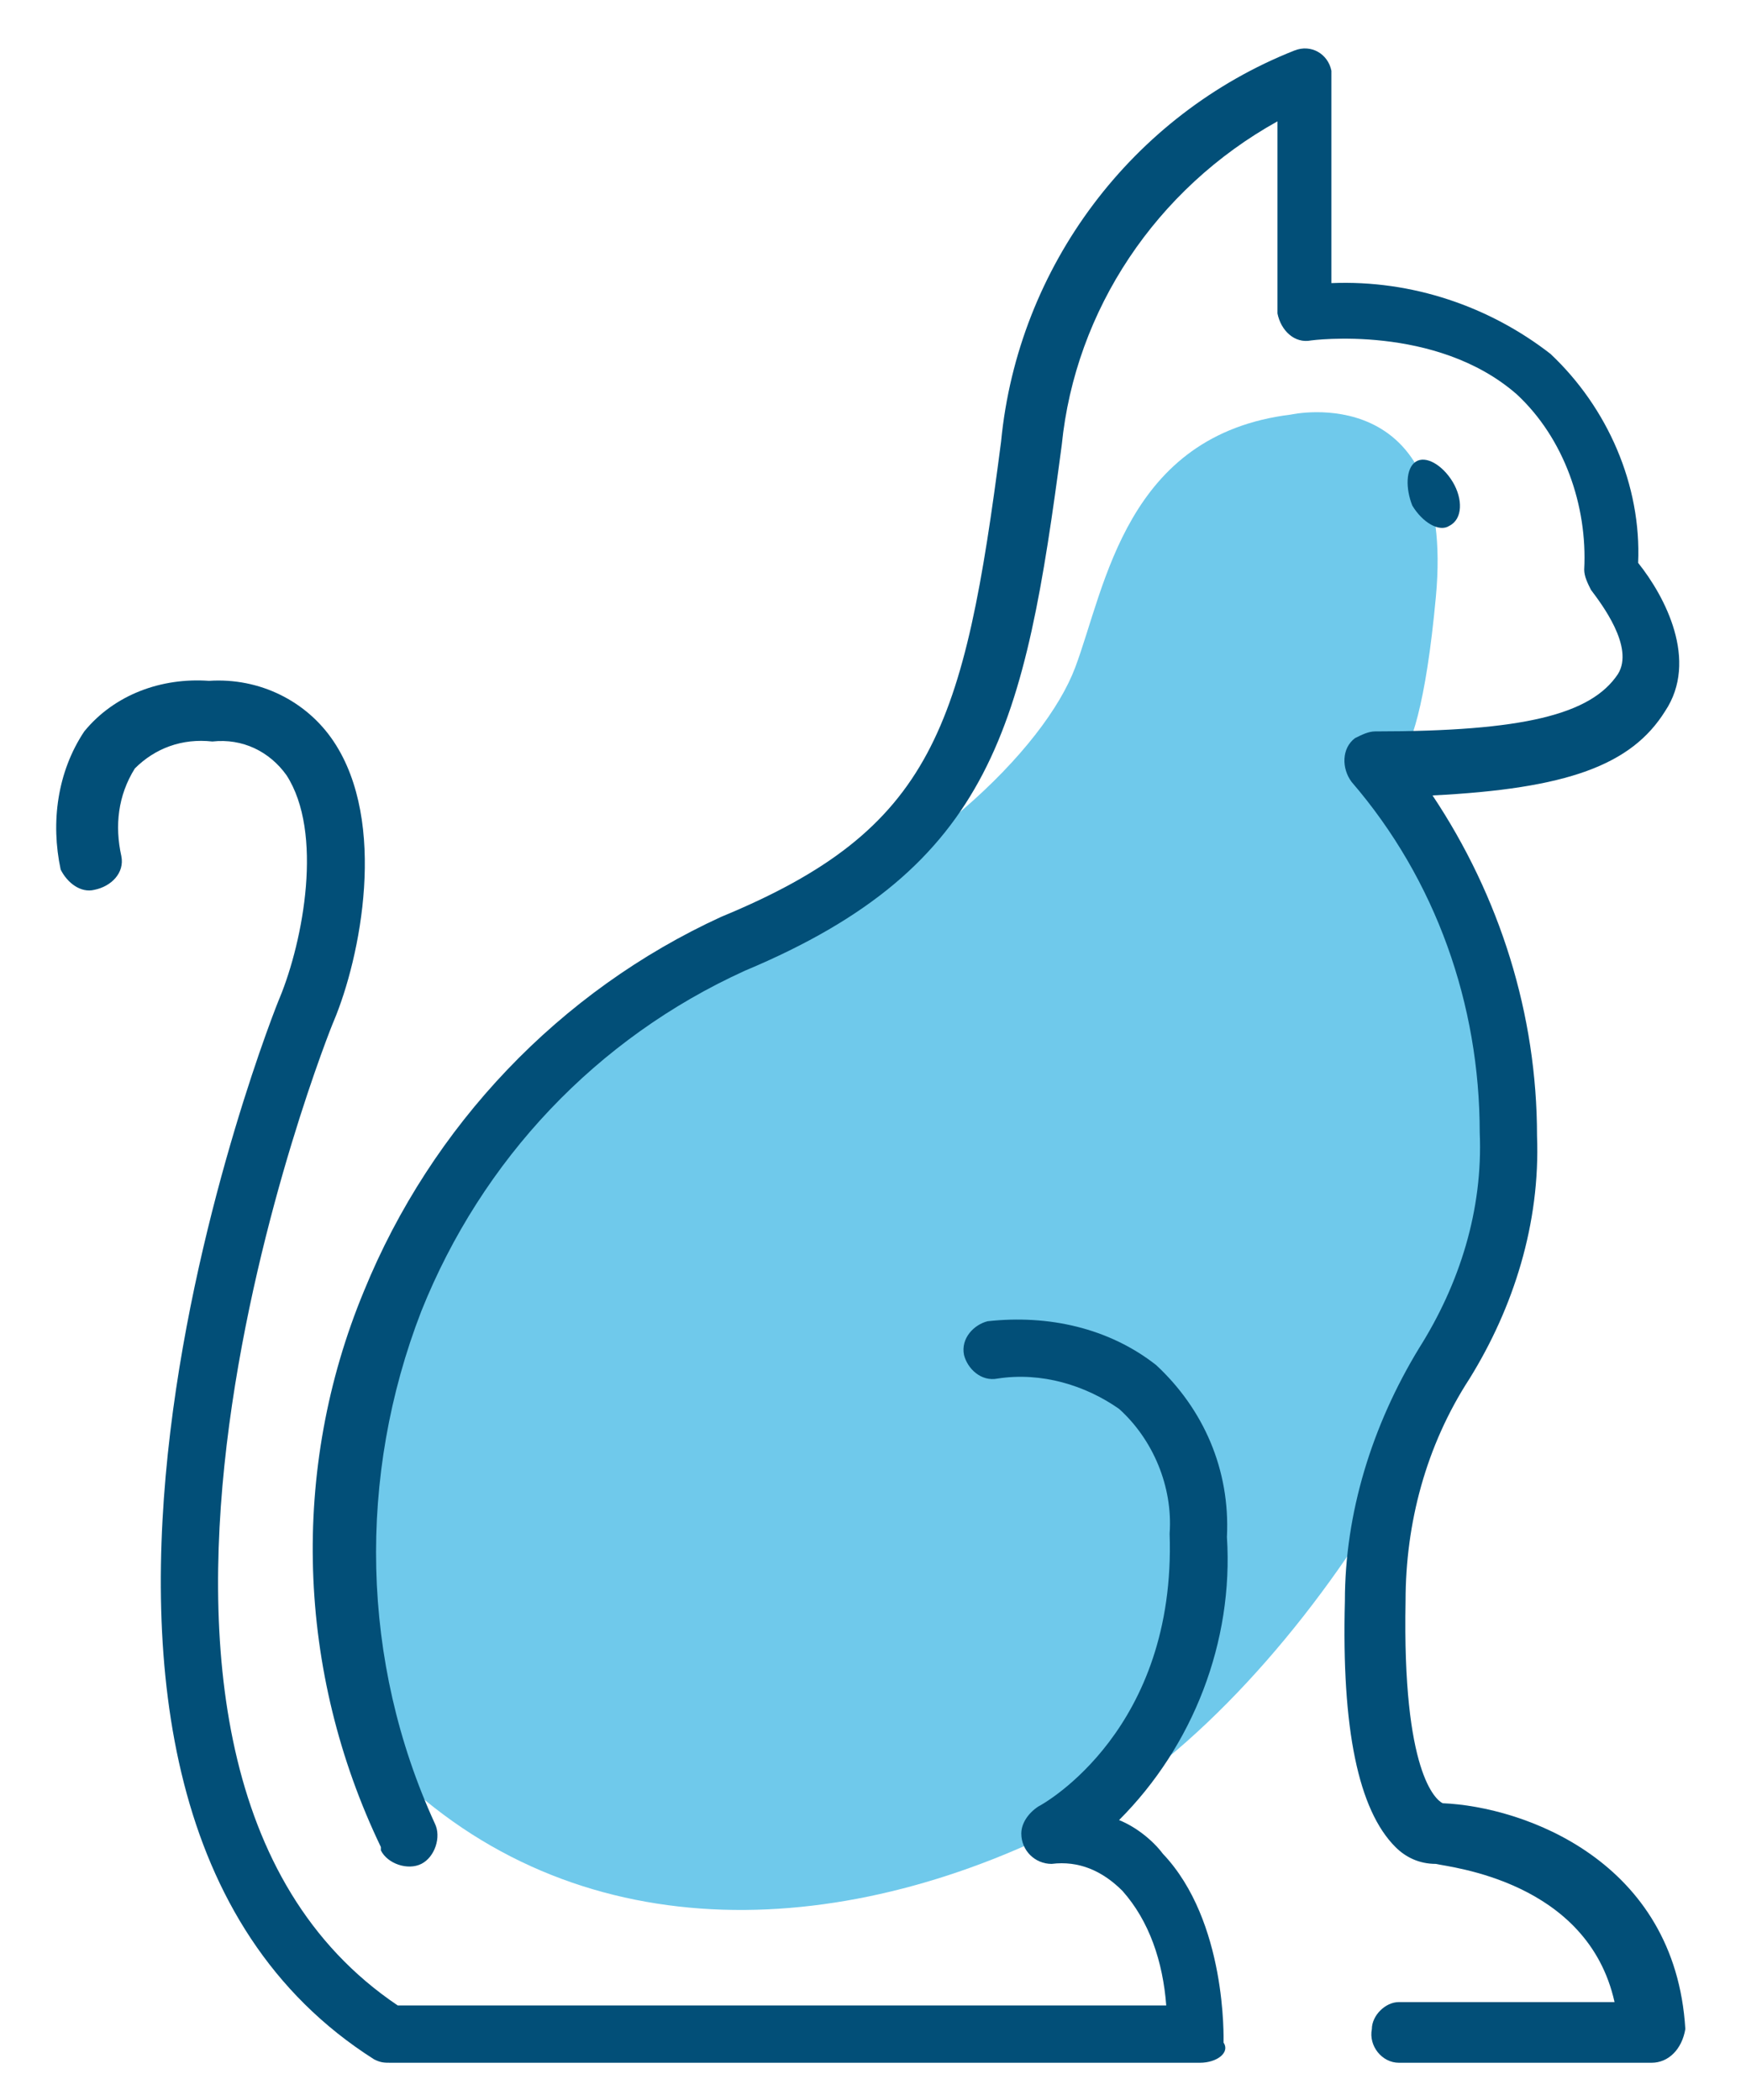 <svg xmlns="http://www.w3.org/2000/svg" xmlns:xlink="http://www.w3.org/1999/xlink" id="Vrstva_1" x="0px" y="0px" viewBox="0 0 51.8 62.3" style="enable-background:new 0 0 51.8 62.3;" xml:space="preserve"><style type="text/css">	.st0{fill:#6FC9EB;}	.st1{fill:#024F78;}</style><g>	<g id="Group_797">		<path id="Path_2873" class="st0" d="M38.3,12.3c0,0,4.9-1.1,4.3,5.4s-1.8,5-1.8,5c2.5,3.1,3.9,7,4,11c0,6.3-6.5,17.2-13.4,20.6   s-14.7,3.5-20.1-2.1c-1.8-5.1-1.4-10.7,1.3-15.4c0,0,3.7-6.7,9.2-8.8s9.2-5.8,10.1-8.2C32.8,17.4,33.4,12.9,38.3,12.3"></path>		<path id="Path_2874" class="st1" d="M42,13.7c0.3-0.2,0.8,0.1,1.1,0.6s0.3,1.1-0.1,1.3c-0.3,0.2-0.8-0.1-1.1-0.6   C41.7,14.5,41.7,13.9,42,13.7"></path>		<path id="Path_2875" class="st1" d="M49,61.2h-7.5c-0.5,0-0.9-0.5-0.8-1c0-0.4,0.4-0.8,0.8-0.8h6.4c-0.8-3.6-4.9-4-5.3-4.1   c-0.5,0-0.9-0.2-1.2-0.5c-1.1-1.1-1.6-3.5-1.5-7.3c0-2.6,0.8-5.2,2.2-7.5c1.2-1.9,1.9-4.1,1.8-6.4c0-3.8-1.3-7.5-3.8-10.4   c-0.3-0.4-0.3-1,0.1-1.3c0.2-0.1,0.4-0.2,0.6-0.2c4.4,0,6.4-0.5,7.2-1.7c0.5-0.8-0.5-2.1-0.8-2.5c-0.1-0.2-0.2-0.4-0.2-0.6   c0.1-1.9-0.6-3.9-2-5.2c-2.4-2.1-6.1-1.6-6.1-1.6c-0.5,0.1-0.9-0.3-1-0.8V9.2V3.6c-3.6,2-6,5.6-6.4,9.6c-1.1,8.3-2,12.5-9.4,15.6   c-4.4,2-7.8,5.6-9.6,10.1c-1.9,4.9-1.8,10.4,0.4,15.2c0.2,0.4,0,1-0.4,1.2s-1,0-1.2-0.4v-0.1c-2.5-5.2-2.7-11.2-0.5-16.5   c2-4.9,5.8-8.9,10.6-11.1c6.3-2.6,7.2-5.6,8.3-14.1c0.5-5.2,3.9-9.7,8.7-11.6c0.5-0.2,1,0.1,1.1,0.6c0,0.1,0,0.2,0,0.3v6   c2.4-0.1,4.7,0.7,6.5,2.1c1.7,1.6,2.7,3.9,2.6,6.2c0.8,1,1.8,2.9,0.8,4.4c-1,1.6-2.9,2.3-6.9,2.5c2,3,3.1,6.5,3.1,10.1   c0.1,2.6-0.7,5.1-2,7.2c-1.3,2-1.9,4.3-1.9,6.6c-0.1,5.1,0.9,5.9,1.1,6c2.4,0.1,6.9,1.7,7.2,6.7C49.9,60.8,49.5,61.2,49,61.2   L49,61.2 M42.6,53.6L42.6,53.6z M42.6,53.6L42.6,53.6 M42.6,53.6L42.6,53.6z"></path>		<path id="Path_2876" class="st1" d="M35.6,61.2h-24c-0.2,0-0.3,0-0.5-0.1c-12.3-7.8-2.9-31.3-2.8-31.5C9,27.9,9.6,24.7,8.5,23   c-0.5-0.7-1.3-1.1-2.2-1c-0.9-0.1-1.7,0.2-2.3,0.8c-0.5,0.8-0.6,1.7-0.4,2.6c0.1,0.5-0.3,0.9-0.8,1c-0.4,0.1-0.8-0.2-1-0.6   c-0.3-1.4-0.1-2.9,0.7-4.1c0.9-1.1,2.3-1.6,3.7-1.5c1.5-0.1,2.9,0.6,3.7,1.8c1.6,2.4,0.8,6.4,0,8.3c-0.1,0.2-8.8,22,1.9,29.2h22.8   c-0.1-1.3-0.5-2.5-1.3-3.4c-0.6-0.6-1.3-0.9-2.1-0.8c-0.5,0-0.9-0.4-0.9-0.9c0-0.3,0.2-0.6,0.5-0.8c0.2-0.1,4.1-2.3,3.9-8.1   c0.1-1.4-0.5-2.8-1.5-3.7c-1-0.7-2.3-1.1-3.6-0.9c-0.5,0.1-0.9-0.3-1-0.7c-0.1-0.5,0.3-0.9,0.7-1c1.8-0.2,3.6,0.2,5,1.3   c1.4,1.3,2.2,3.1,2.1,5.1c0.2,3.1-1,6.2-3.2,8.4c0.5,0.2,1,0.6,1.3,1c1.9,2,1.8,5.5,1.8,5.6C36.5,60.9,36.1,61.2,35.6,61.2"></path>	</g></g></svg>